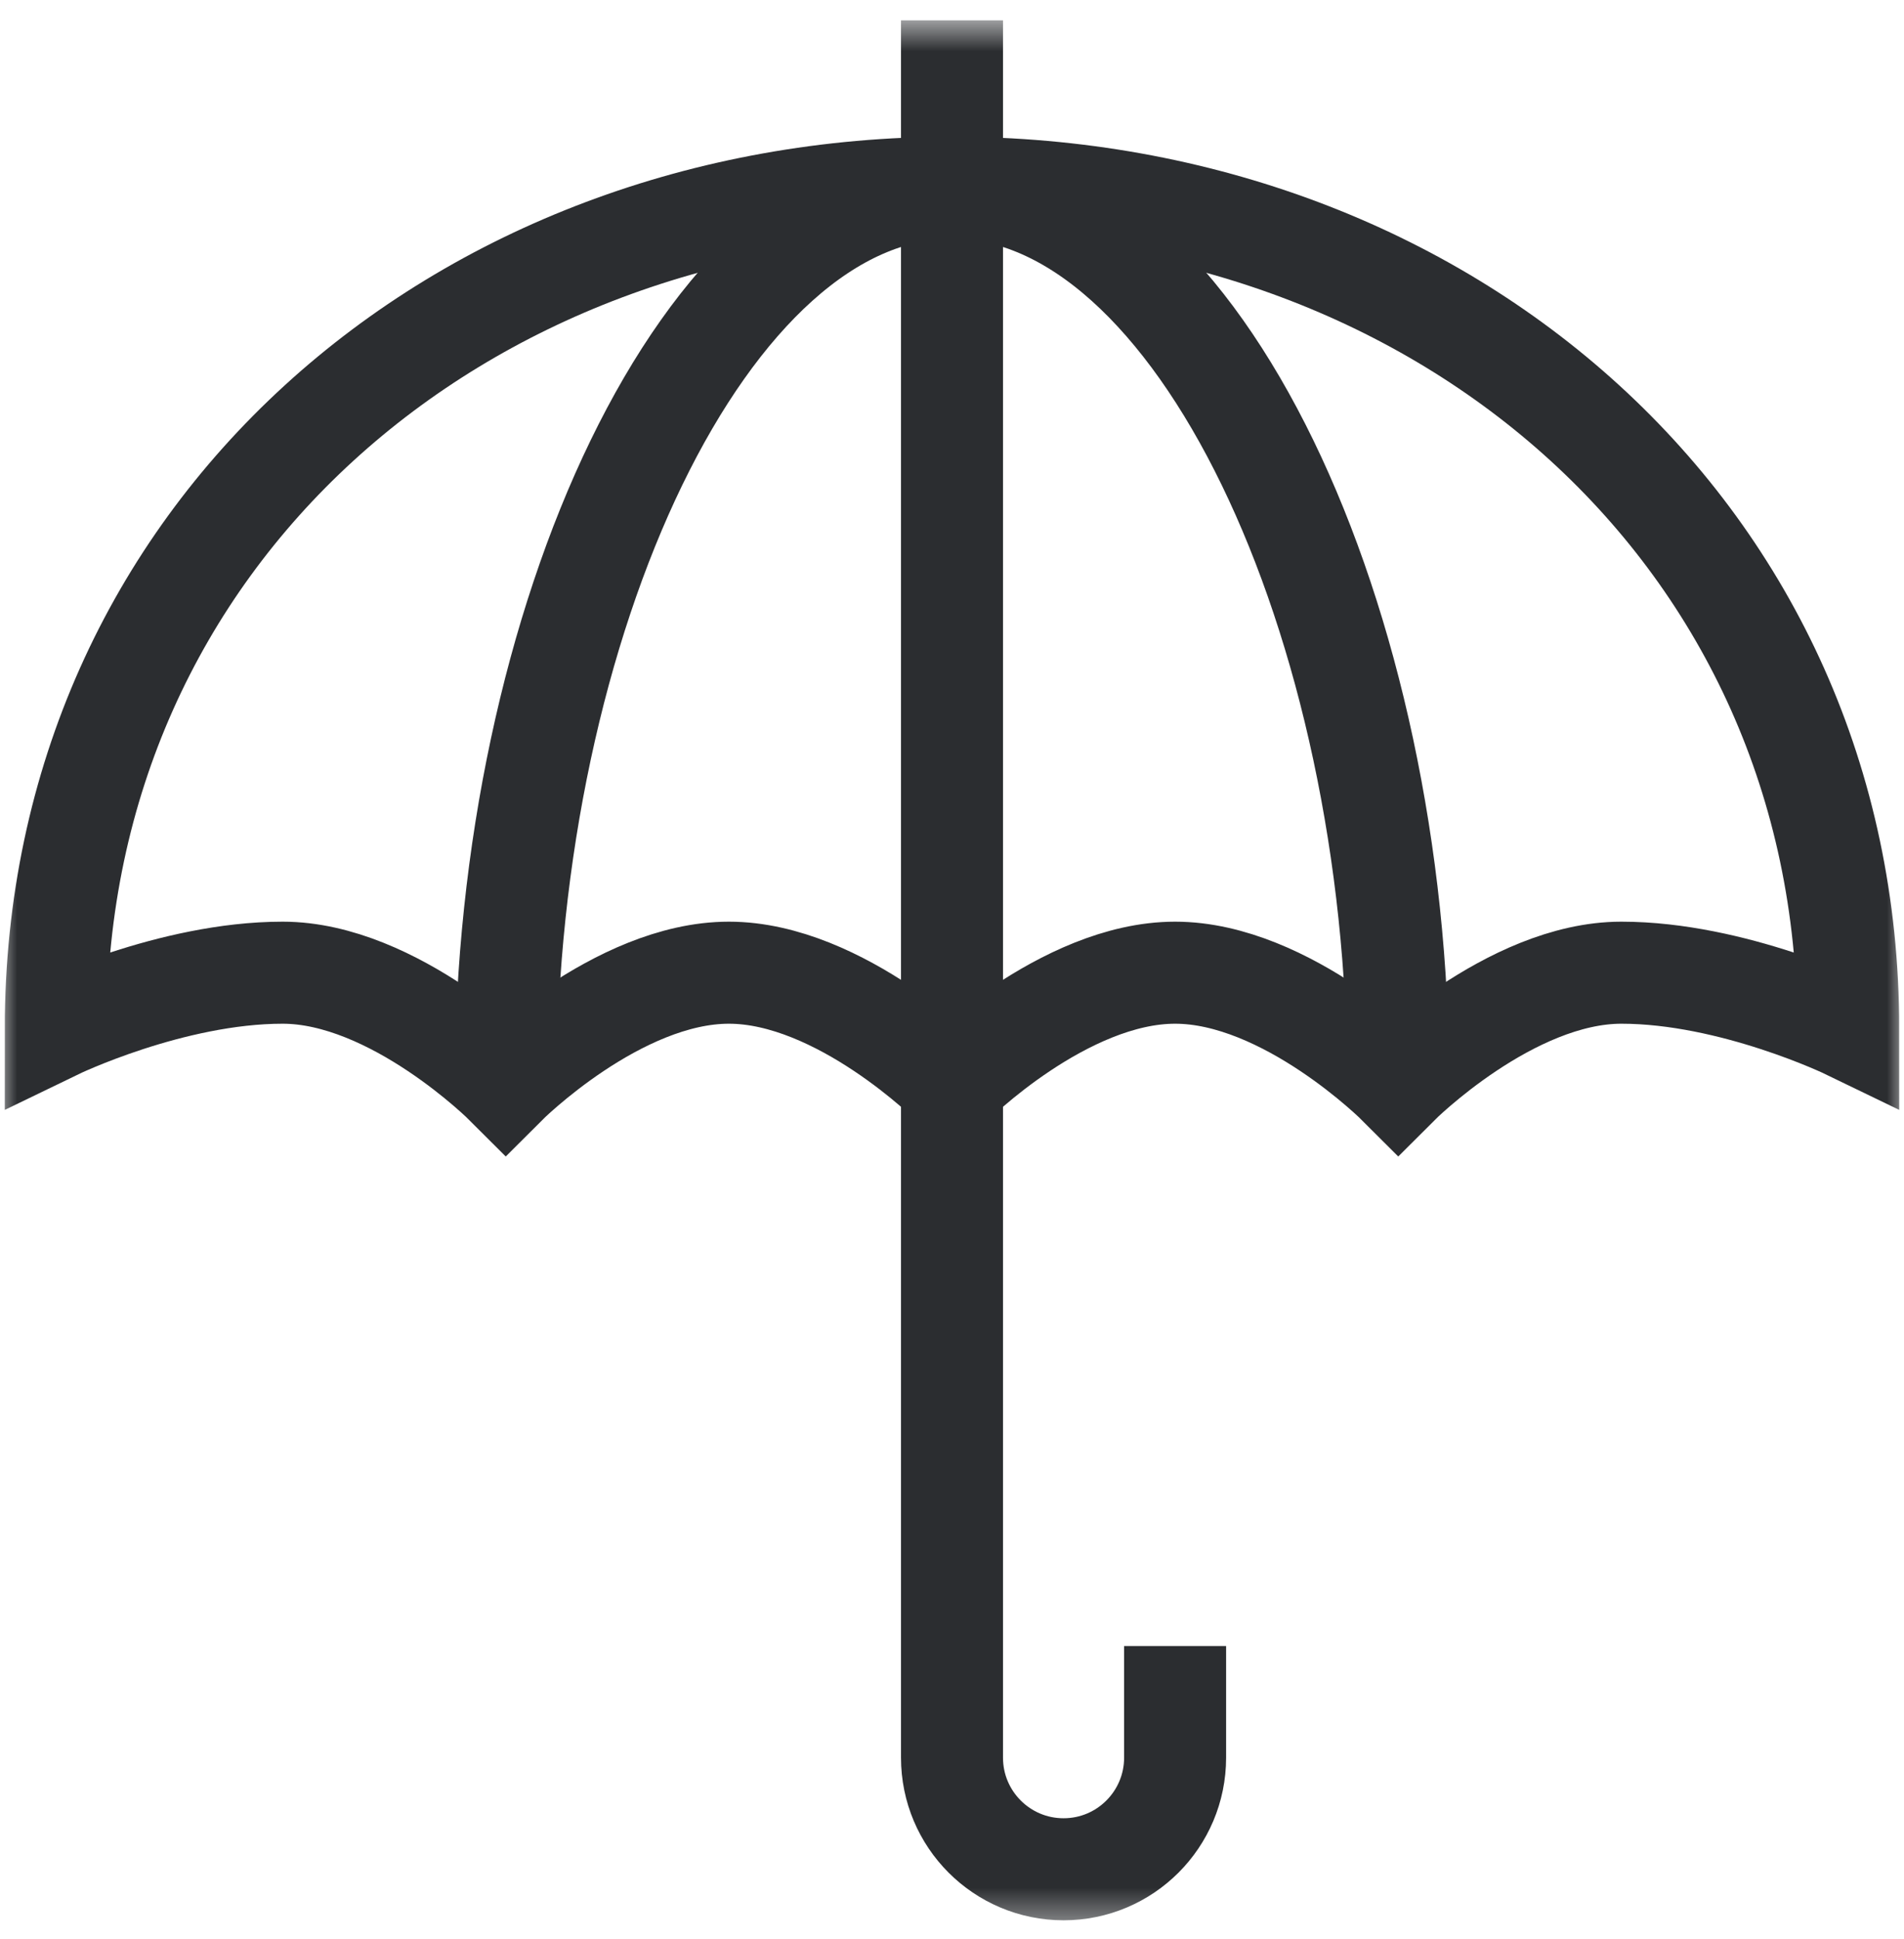 <svg width="56" height="57" viewBox="0 0 56 57" fill="none" xmlns="http://www.w3.org/2000/svg">
<mask id="mask0_465_31573" style="mask-type:luminance" maskUnits="userSpaceOnUse" x="0" y="0" width="56" height="57">
<path d="M0 0.598H56V56.598H0V0.598Z" fill="white"/>
</mask>
<g mask="url(#mask0_465_31573)">
<path d="M28 0.598V5.52" stroke="#2B2D30" stroke-width="3" stroke-miterlimit="10"/>
<path d="M28 31.88V51.676C28 53.489 29.469 54.958 31.281 54.958C33.093 54.958 34.562 53.489 34.562 51.676V48.395" stroke="#2B2D30" stroke-width="3" stroke-miterlimit="10"/>
<path d="M54.359 30.239C54.359 30.239 50.969 28.598 47.688 28.598C44.406 28.598 41.125 31.88 41.125 31.88C41.125 31.88 37.844 28.598 34.562 28.598C31.281 28.598 28 31.88 28 31.88C28 31.88 24.719 28.598 21.438 28.598C18.156 28.598 14.875 31.88 14.875 31.88C14.875 31.88 11.594 28.598 8.312 28.598C5.031 28.598 1.641 30.239 1.641 30.239C1.641 15.736 13.497 5.52 28 5.52C42.503 5.52 54.359 15.736 54.359 30.239Z" stroke="#2B2D30" stroke-width="3" stroke-miterlimit="10"/>
<path d="M14.875 31.88C14.875 18.288 20.751 5.52 28 5.52C35.249 5.52 41.125 18.288 41.125 31.88" stroke="#2B2D30" stroke-width="3" stroke-miterlimit="10"/>
<path d="M28 5.52V31.88" stroke="#2B2D30" stroke-width="3" stroke-miterlimit="10"/>
</g>
</svg>
